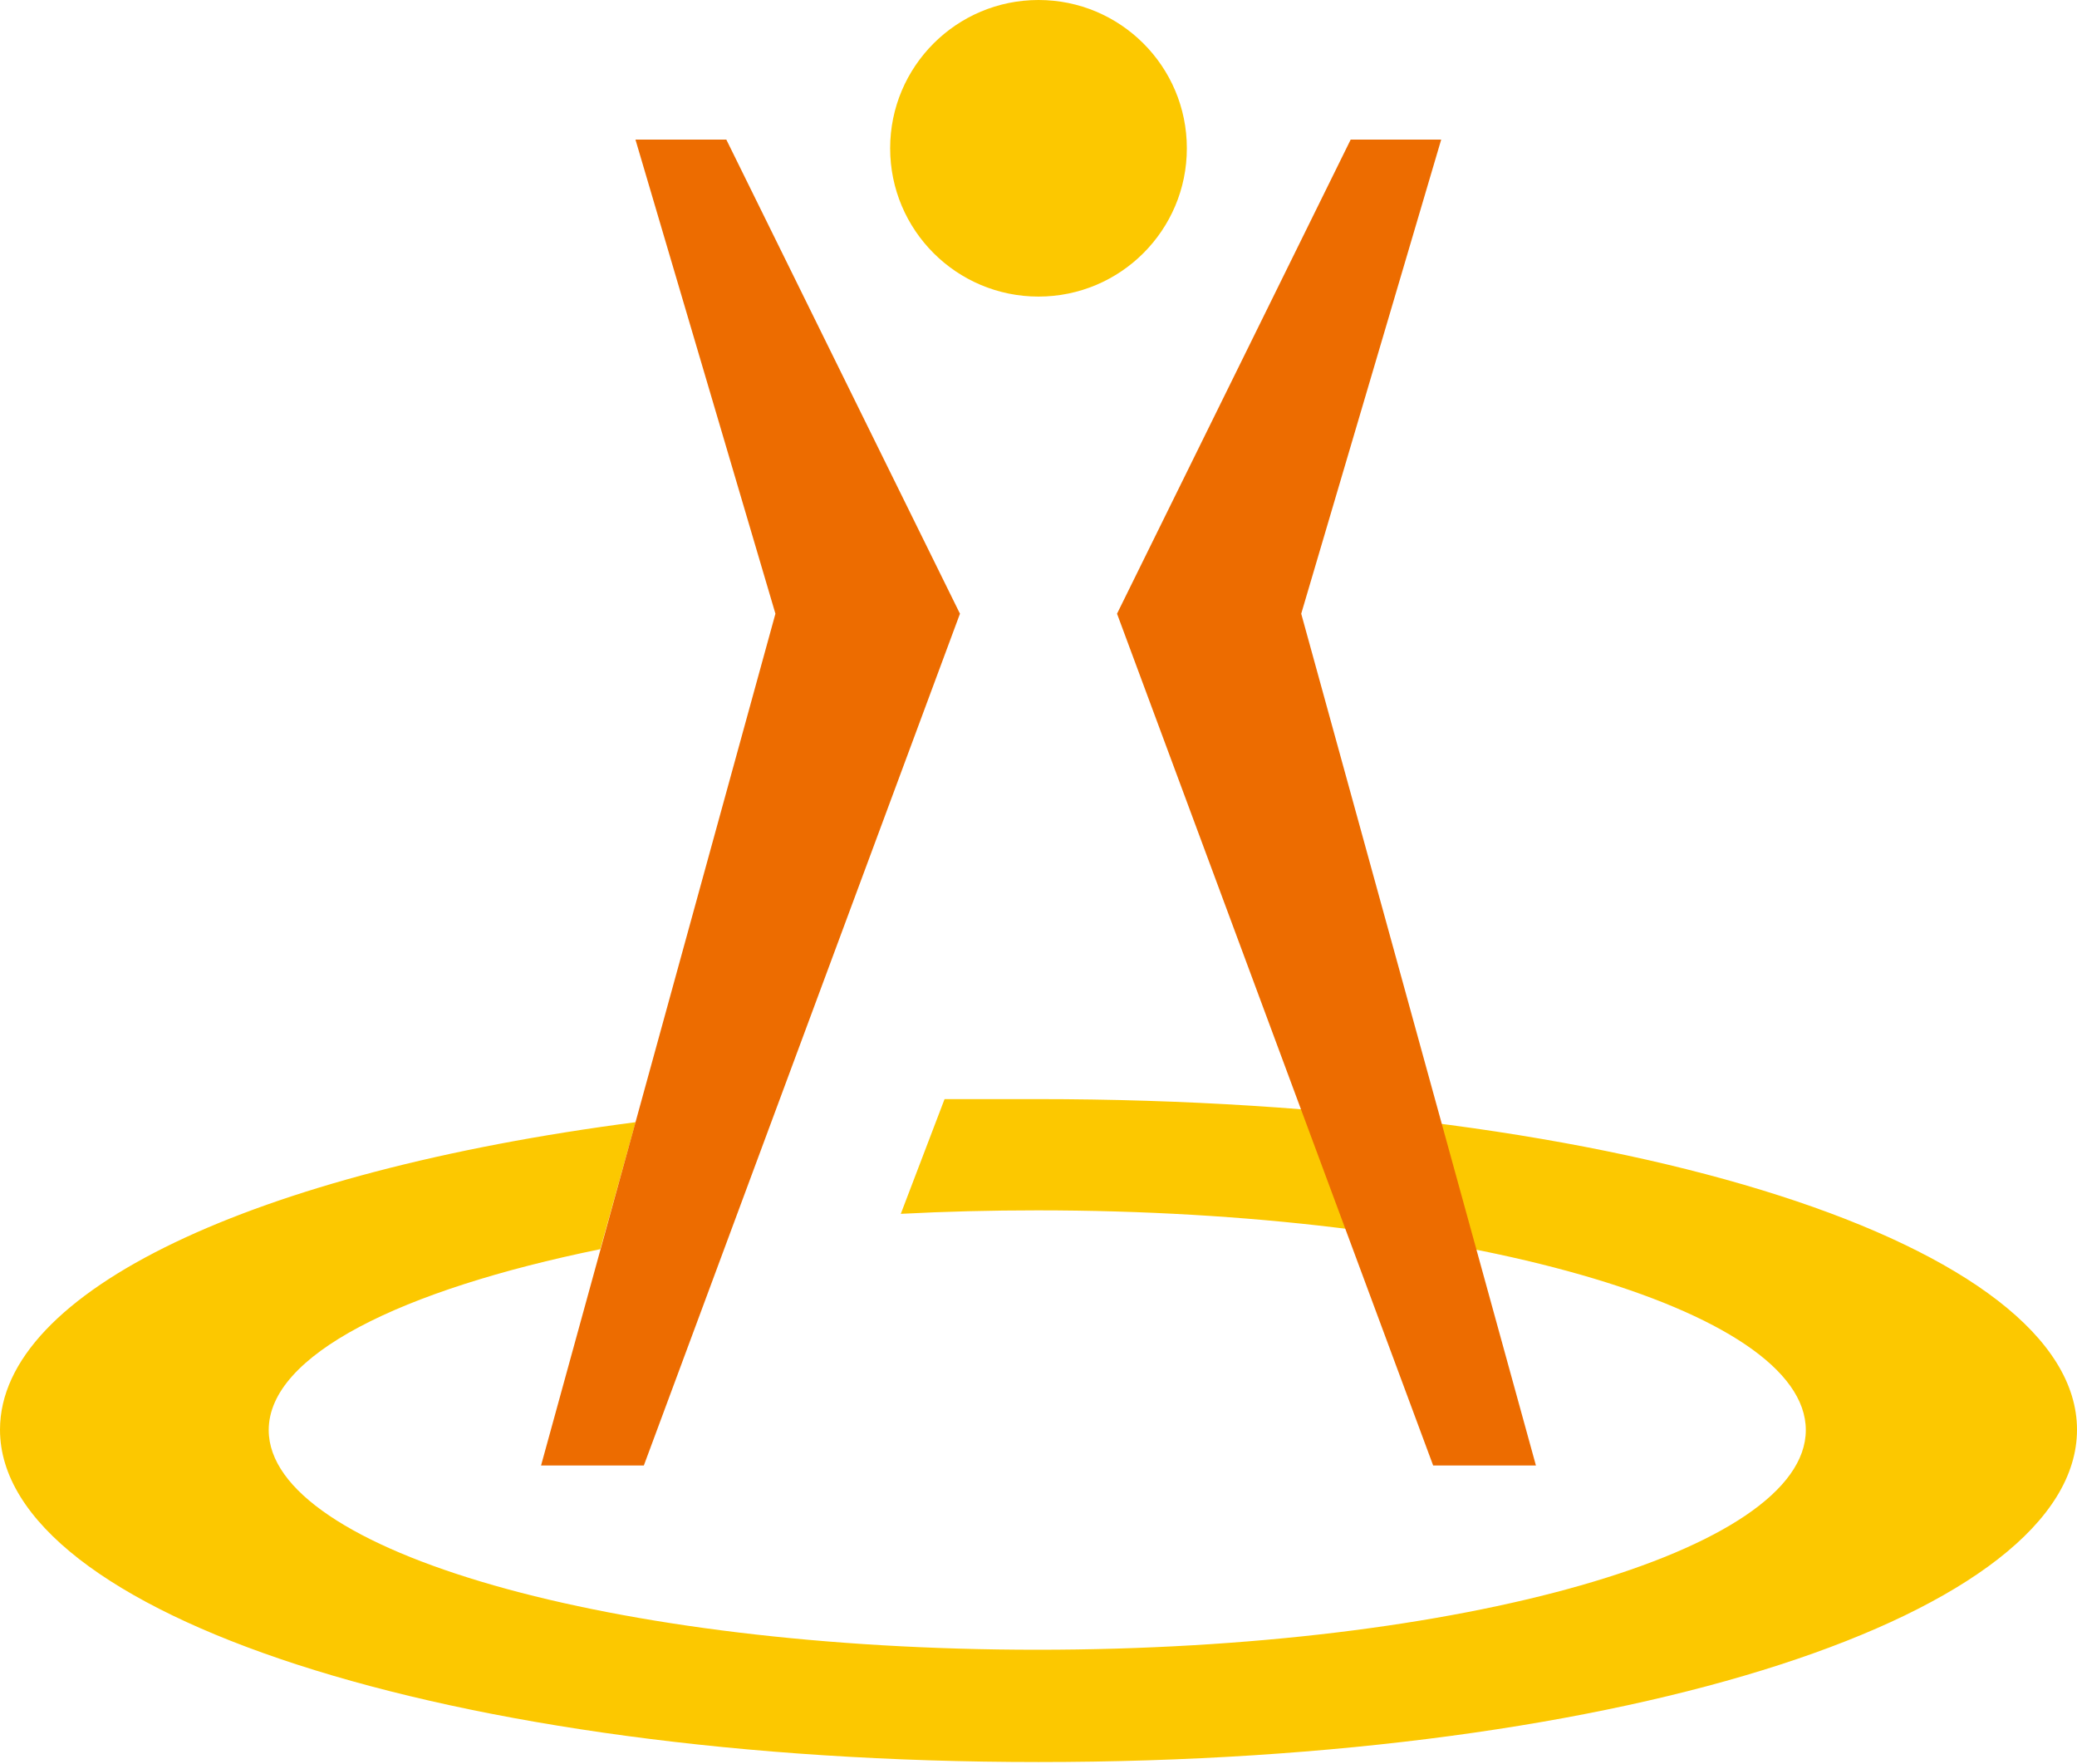 <svg width="100%" height="100%" viewBox="0 0 106 90" fill="none" xmlns="http://www.w3.org/2000/svg">
<path d="M52.946 56.086C51.336 56.086 49.756 56.086 48.206 56.086L45.972 61.941C48.242 61.822 50.567 61.763 52.946 61.763C74.571 61.763 92.16 66.779 92.16 72.974C92.16 79.168 74.589 84.185 52.946 84.185C31.303 84.185 13.714 79.168 13.714 72.974C13.714 69.153 20.418 65.833 30.636 63.744L32.438 57.264C12.975 59.799 0 65.868 0 72.956C0 82.31 22.779 89.915 53 89.915C83.221 89.915 106 82.328 106 72.956C106 63.584 83.149 56.086 52.946 56.086Z" fill="#FCC800"/>
<path d="M53 15.134C57.182 15.134 60.571 11.746 60.571 7.567C60.571 3.388 57.182 0 53 0C48.818 0 45.429 3.388 45.429 7.567C45.429 11.746 48.818 15.134 53 15.134Z" fill="#FCC800"/>
<path d="M37.067 7.122L48.992 31.317L32.859 74.781H27.613L39.574 31.317L32.43 7.122H37.067Z" fill="#ED6C00"/>
<path d="M68.933 7.122L57.008 31.317L73.141 74.781H78.386L66.408 31.317L73.552 7.122H68.933Z" fill="#ED6C00"/>
</svg>
